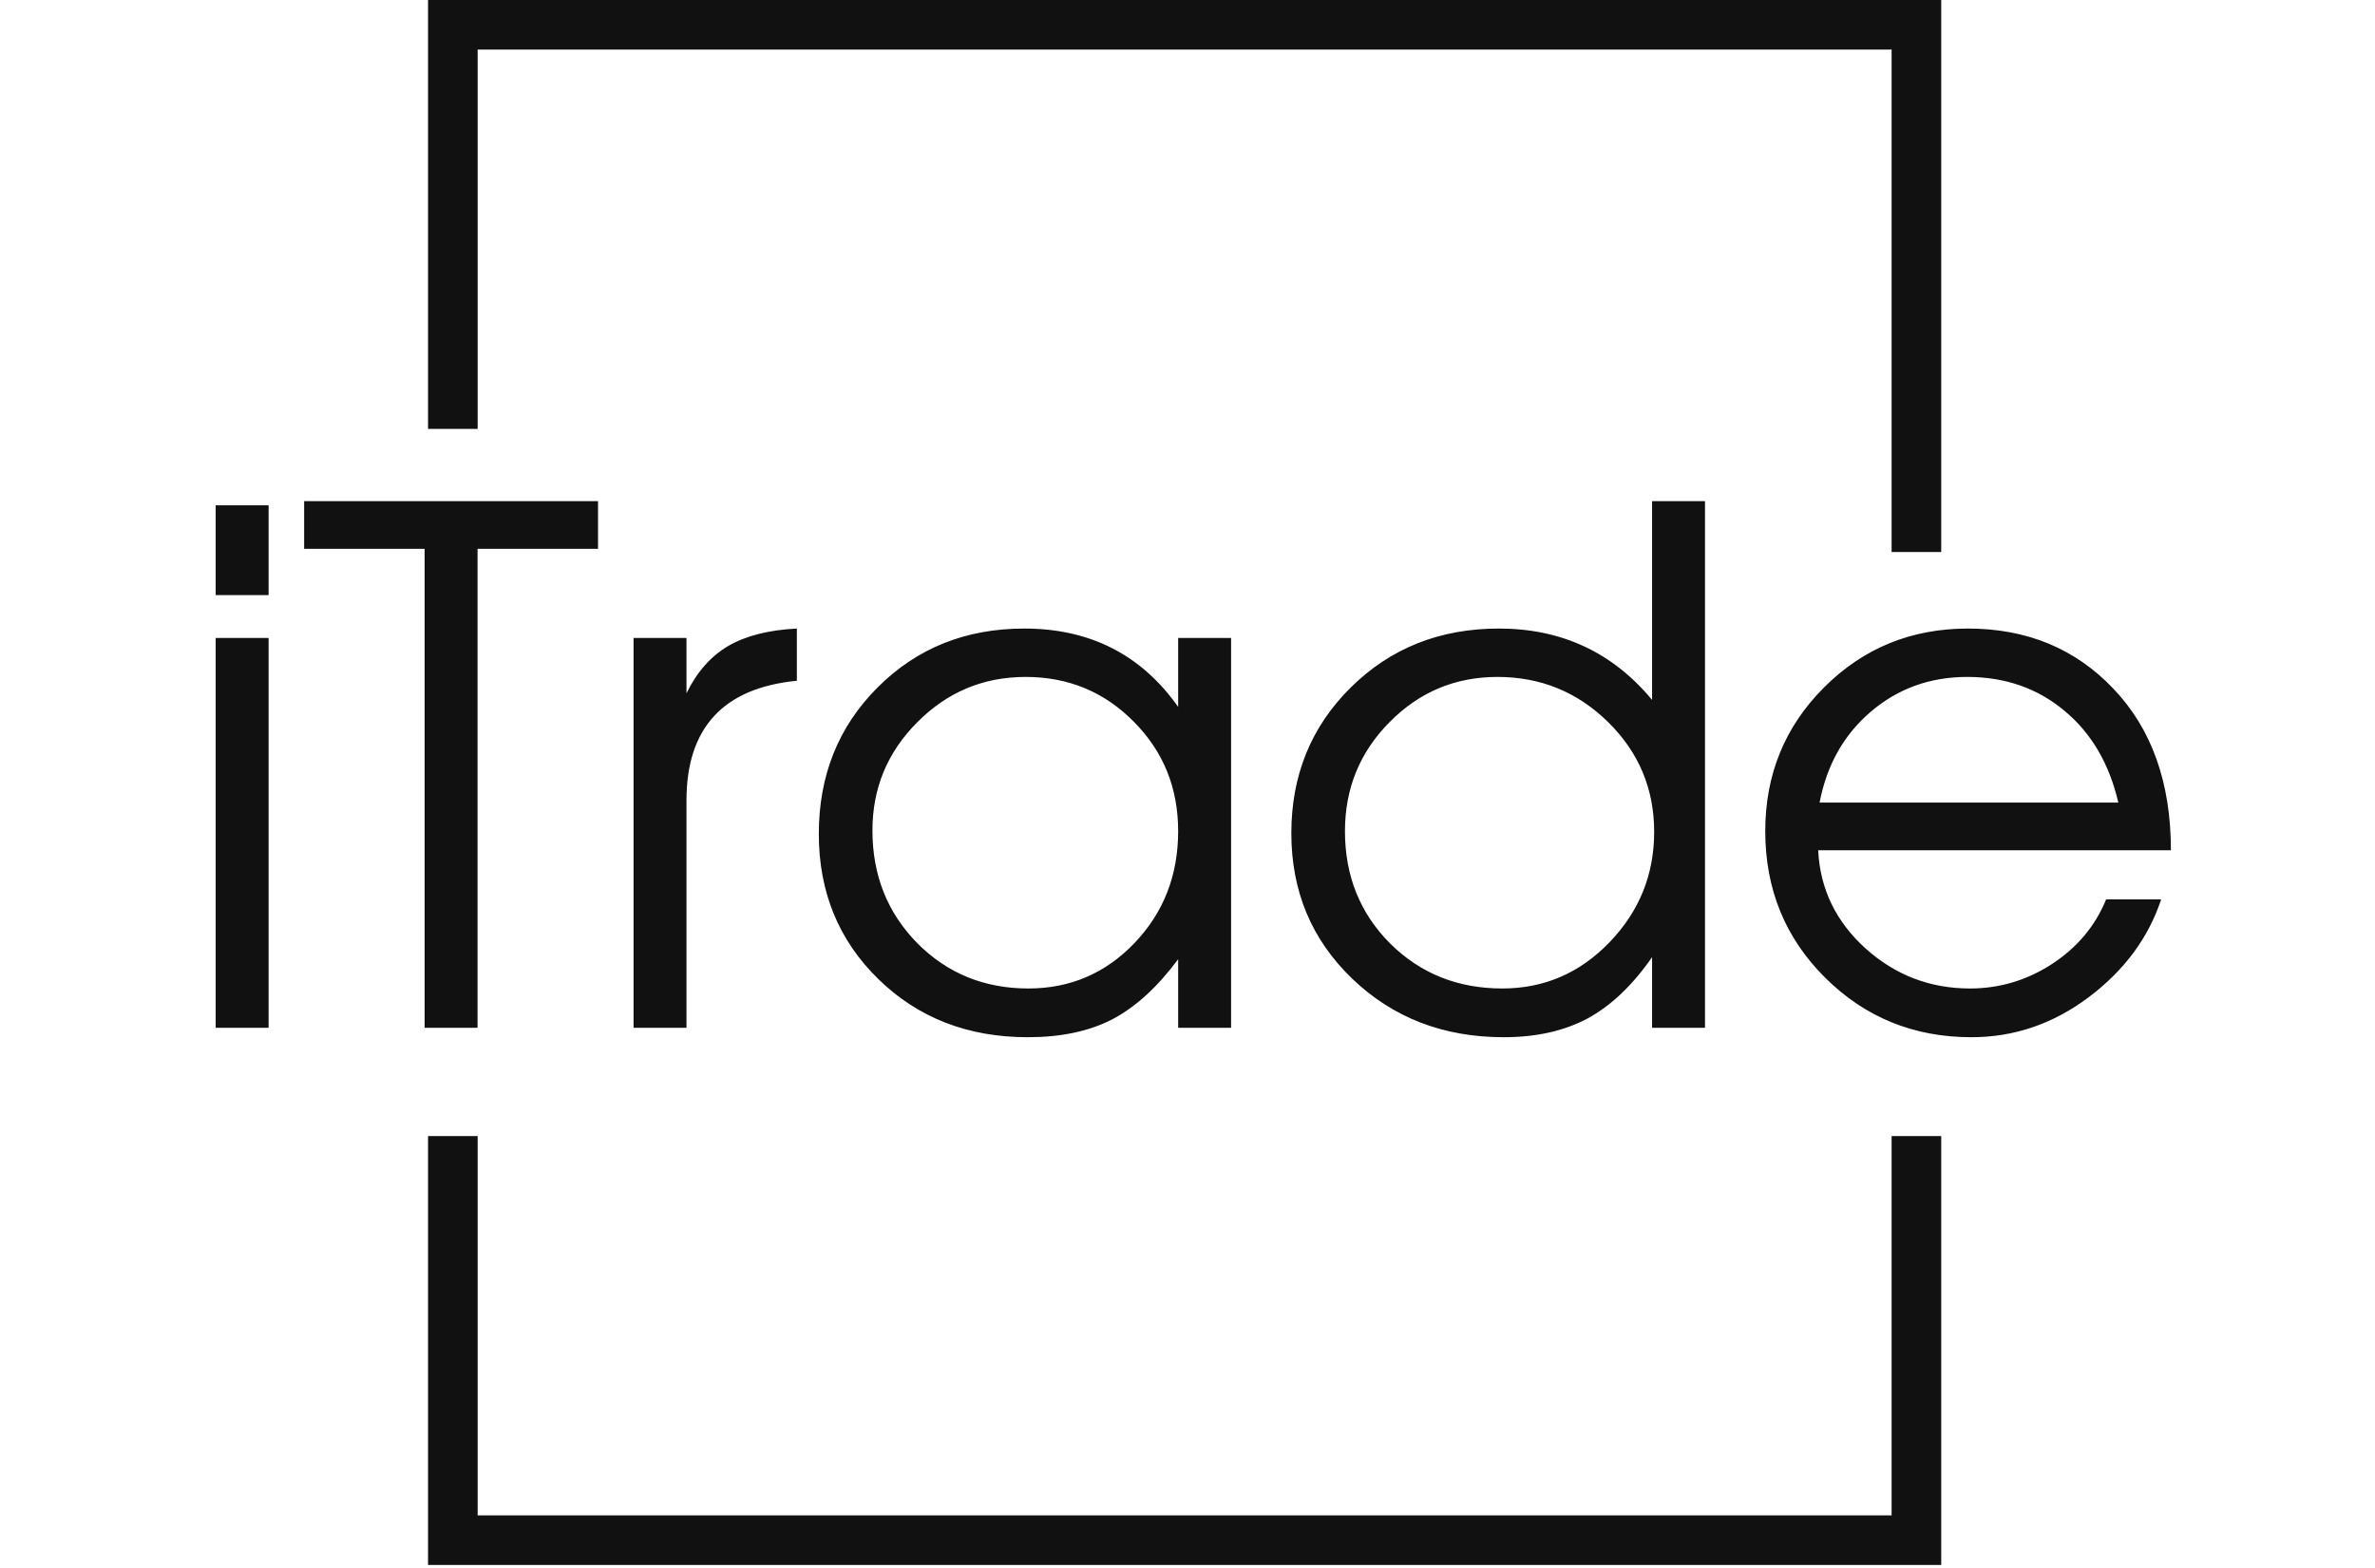 <?xml version="1.0" encoding="UTF-8"?> <svg xmlns="http://www.w3.org/2000/svg" width="383" height="253" viewBox="0 0 383 253" fill="none"> <path d="M34.782 165.797V102.906H43.317V165.797H34.782ZM34.782 95.999V81.512H43.317V95.999H34.782ZM49.047 88.531V80.838H96.439V88.531H77.01V165.797H68.475V88.531H49.047ZM102.169 165.797V102.906H110.704V111.834C112.389 108.39 114.635 105.845 117.442 104.198C120.287 102.551 123.975 101.615 128.504 101.39V109.813C116.638 110.973 110.704 117.412 110.704 129.129V165.797H102.169ZM132.044 134.52C132.044 125.086 135.207 117.206 141.534 110.88C147.86 104.553 155.741 101.39 165.174 101.39C175.768 101.39 184.041 105.602 189.993 114.024V102.906H198.529V165.797H189.993V154.735C186.624 159.264 183.068 162.503 179.324 164.449C175.618 166.358 171.089 167.313 165.736 167.313C156.077 167.313 148.048 164.187 141.646 157.936C135.245 151.684 132.044 143.879 132.044 134.52ZM140.692 133.958C140.692 141.183 143.106 147.248 147.935 152.152C152.764 157.018 158.735 159.452 165.848 159.452C172.586 159.452 178.295 157 182.974 152.096C187.654 147.192 189.993 141.183 189.993 134.071C189.993 127.108 187.616 121.231 182.862 116.439C178.108 111.61 172.287 109.195 165.399 109.195C158.586 109.195 152.764 111.629 147.935 116.495C143.106 121.324 140.692 127.145 140.692 133.958ZM218.072 157.879C211.521 151.59 208.245 143.766 208.245 134.408C208.245 125.049 211.446 117.206 217.847 110.88C224.249 104.553 232.204 101.39 241.712 101.39C251.819 101.39 260.055 105.227 266.419 112.901V80.838H274.954V165.797H266.419V154.398C263.274 158.928 259.812 162.222 256.031 164.281C252.25 166.302 247.739 167.313 242.498 167.313C232.765 167.313 224.623 164.168 218.072 157.879ZM216.893 134.071C216.893 141.296 219.326 147.341 224.192 152.208C229.059 157.037 235.086 159.452 242.273 159.452C249.012 159.452 254.777 156.962 259.568 151.983C264.36 147.005 266.756 141.071 266.756 134.183C266.756 127.258 264.285 121.362 259.344 116.495C254.402 111.629 248.45 109.195 241.487 109.195C234.674 109.195 228.872 111.629 224.08 116.495C219.288 121.324 216.893 127.183 216.893 134.071ZM284.671 134.071C284.671 124.937 287.834 117.206 294.16 110.88C300.487 104.553 308.217 101.39 317.351 101.39C326.86 101.39 334.684 104.628 340.823 111.104C347 117.581 350.088 126.266 350.088 137.159H293.206C293.505 143.373 296.051 148.652 300.843 152.994C305.634 157.299 311.249 159.452 317.688 159.452C322.443 159.452 326.841 158.141 330.884 155.521C334.964 152.863 337.884 149.382 339.644 145.077H348.516C346.457 151.291 342.564 156.55 336.836 160.855C331.109 165.16 324.801 167.313 317.913 167.313C308.629 167.313 300.768 164.112 294.329 157.711C287.89 151.31 284.671 143.43 284.671 134.071ZM293.43 129.466H341.609C340.149 123.177 337.248 118.236 332.906 114.642C328.563 111.011 323.341 109.195 317.239 109.195C311.249 109.195 306.065 111.067 301.685 114.811C297.342 118.517 294.591 123.402 293.43 129.466Z" fill="#111111"></path> <path d="M73.027 69.185V4H309.047V89.046" stroke="#111111" stroke-width="8"></path> <path d="M309.047 183.259V248.444L73.027 248.444V183.259" stroke="#111111" stroke-width="8"></path> </svg> 